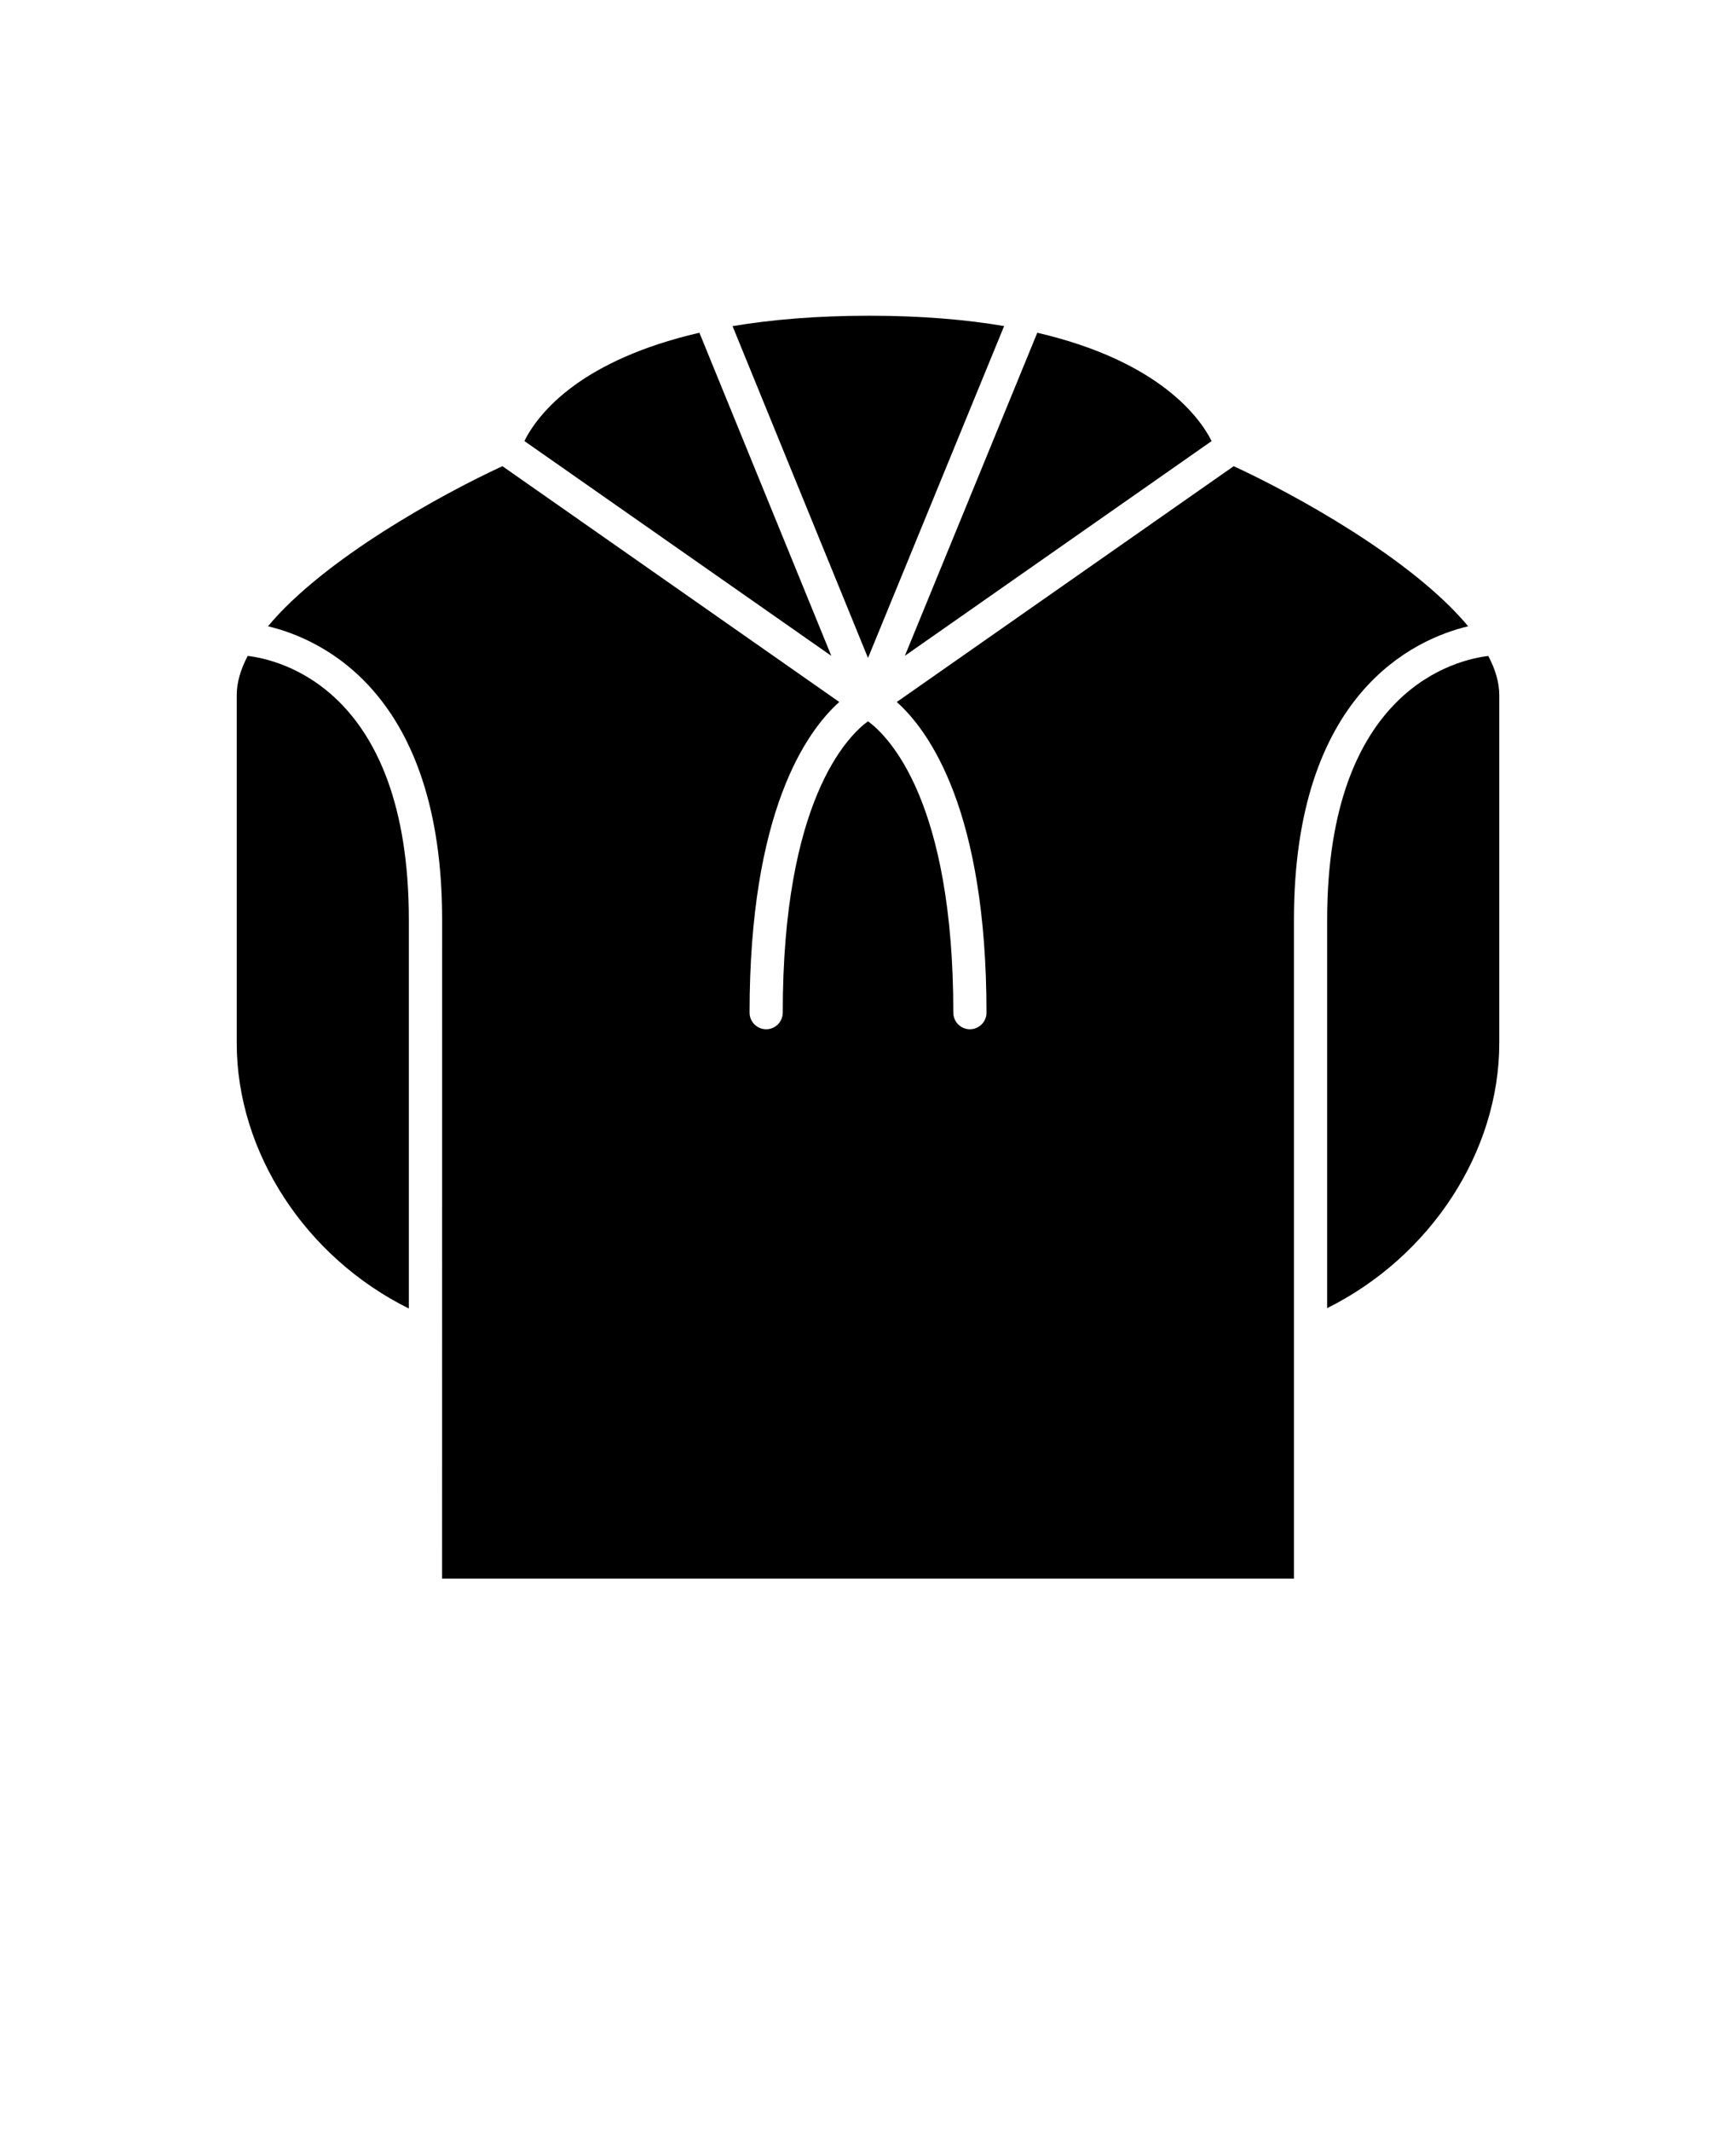 <svg xmlns="http://www.w3.org/2000/svg" version="1.1" viewBox="-5.0 -10.0 110.0 135.0">
 <path d="m60.727 11.078-8.391 20.465 19.438-13.602c-0.73-1.453-3.273-5.055-11.047-6.863z"/>
 <path d="m58.625 10.656c-2.402-0.41-5.227-0.656-8.547-0.656-3.383 0-6.242 0.254-8.66 0.66l8.582 21.02z"/>
 <path d="m31.477 14.352c-1.953 1.398-2.859 2.801-3.25 3.586l19.449 13.609-8.359-20.469c-3.773 0.871-6.25 2.137-7.84 3.273z"/>
 <path d="m20.906 72.891v-24.613c0-14.676-8.27-16.5-10.211-16.727-0.441 0.84-0.695 1.672-0.695 2.484v22.043c0 6.91 4.359 13.57 10.906 16.812z"/>
 <path d="m88.027 29.672c-3.551-4.273-11.012-8.367-14.855-10.141l-21.348 14.938c2.078 1.859 5.684 6.926 5.684 19.68 0 0.582-0.473 1.051-1.051 1.051-0.582 0-1.051-0.473-1.051-1.051 0-13.387-4.078-17.48-5.406-18.461-1.316 0.969-5.402 5.055-5.402 18.461 0 0.582-0.473 1.051-1.051 1.051-0.582 0-1.051-0.473-1.051-1.051 0-12.758 3.606-17.82 5.684-19.68l-21.344-14.938c-3.844 1.773-11.301 5.867-14.855 10.141 3.422 0.82 11.035 4.258 11.035 18.605l-0.004 41.723h53.977v-41.723c0-14.348 7.617-17.785 11.039-18.605z"/>
 <path d="m79.094 48.277v24.59c6.551-3.262 10.906-9.906 10.906-16.789v-22.043c0-0.812-0.254-1.645-0.695-2.481-1.938 0.227-10.211 2.047-10.211 16.723z"/>
</svg>